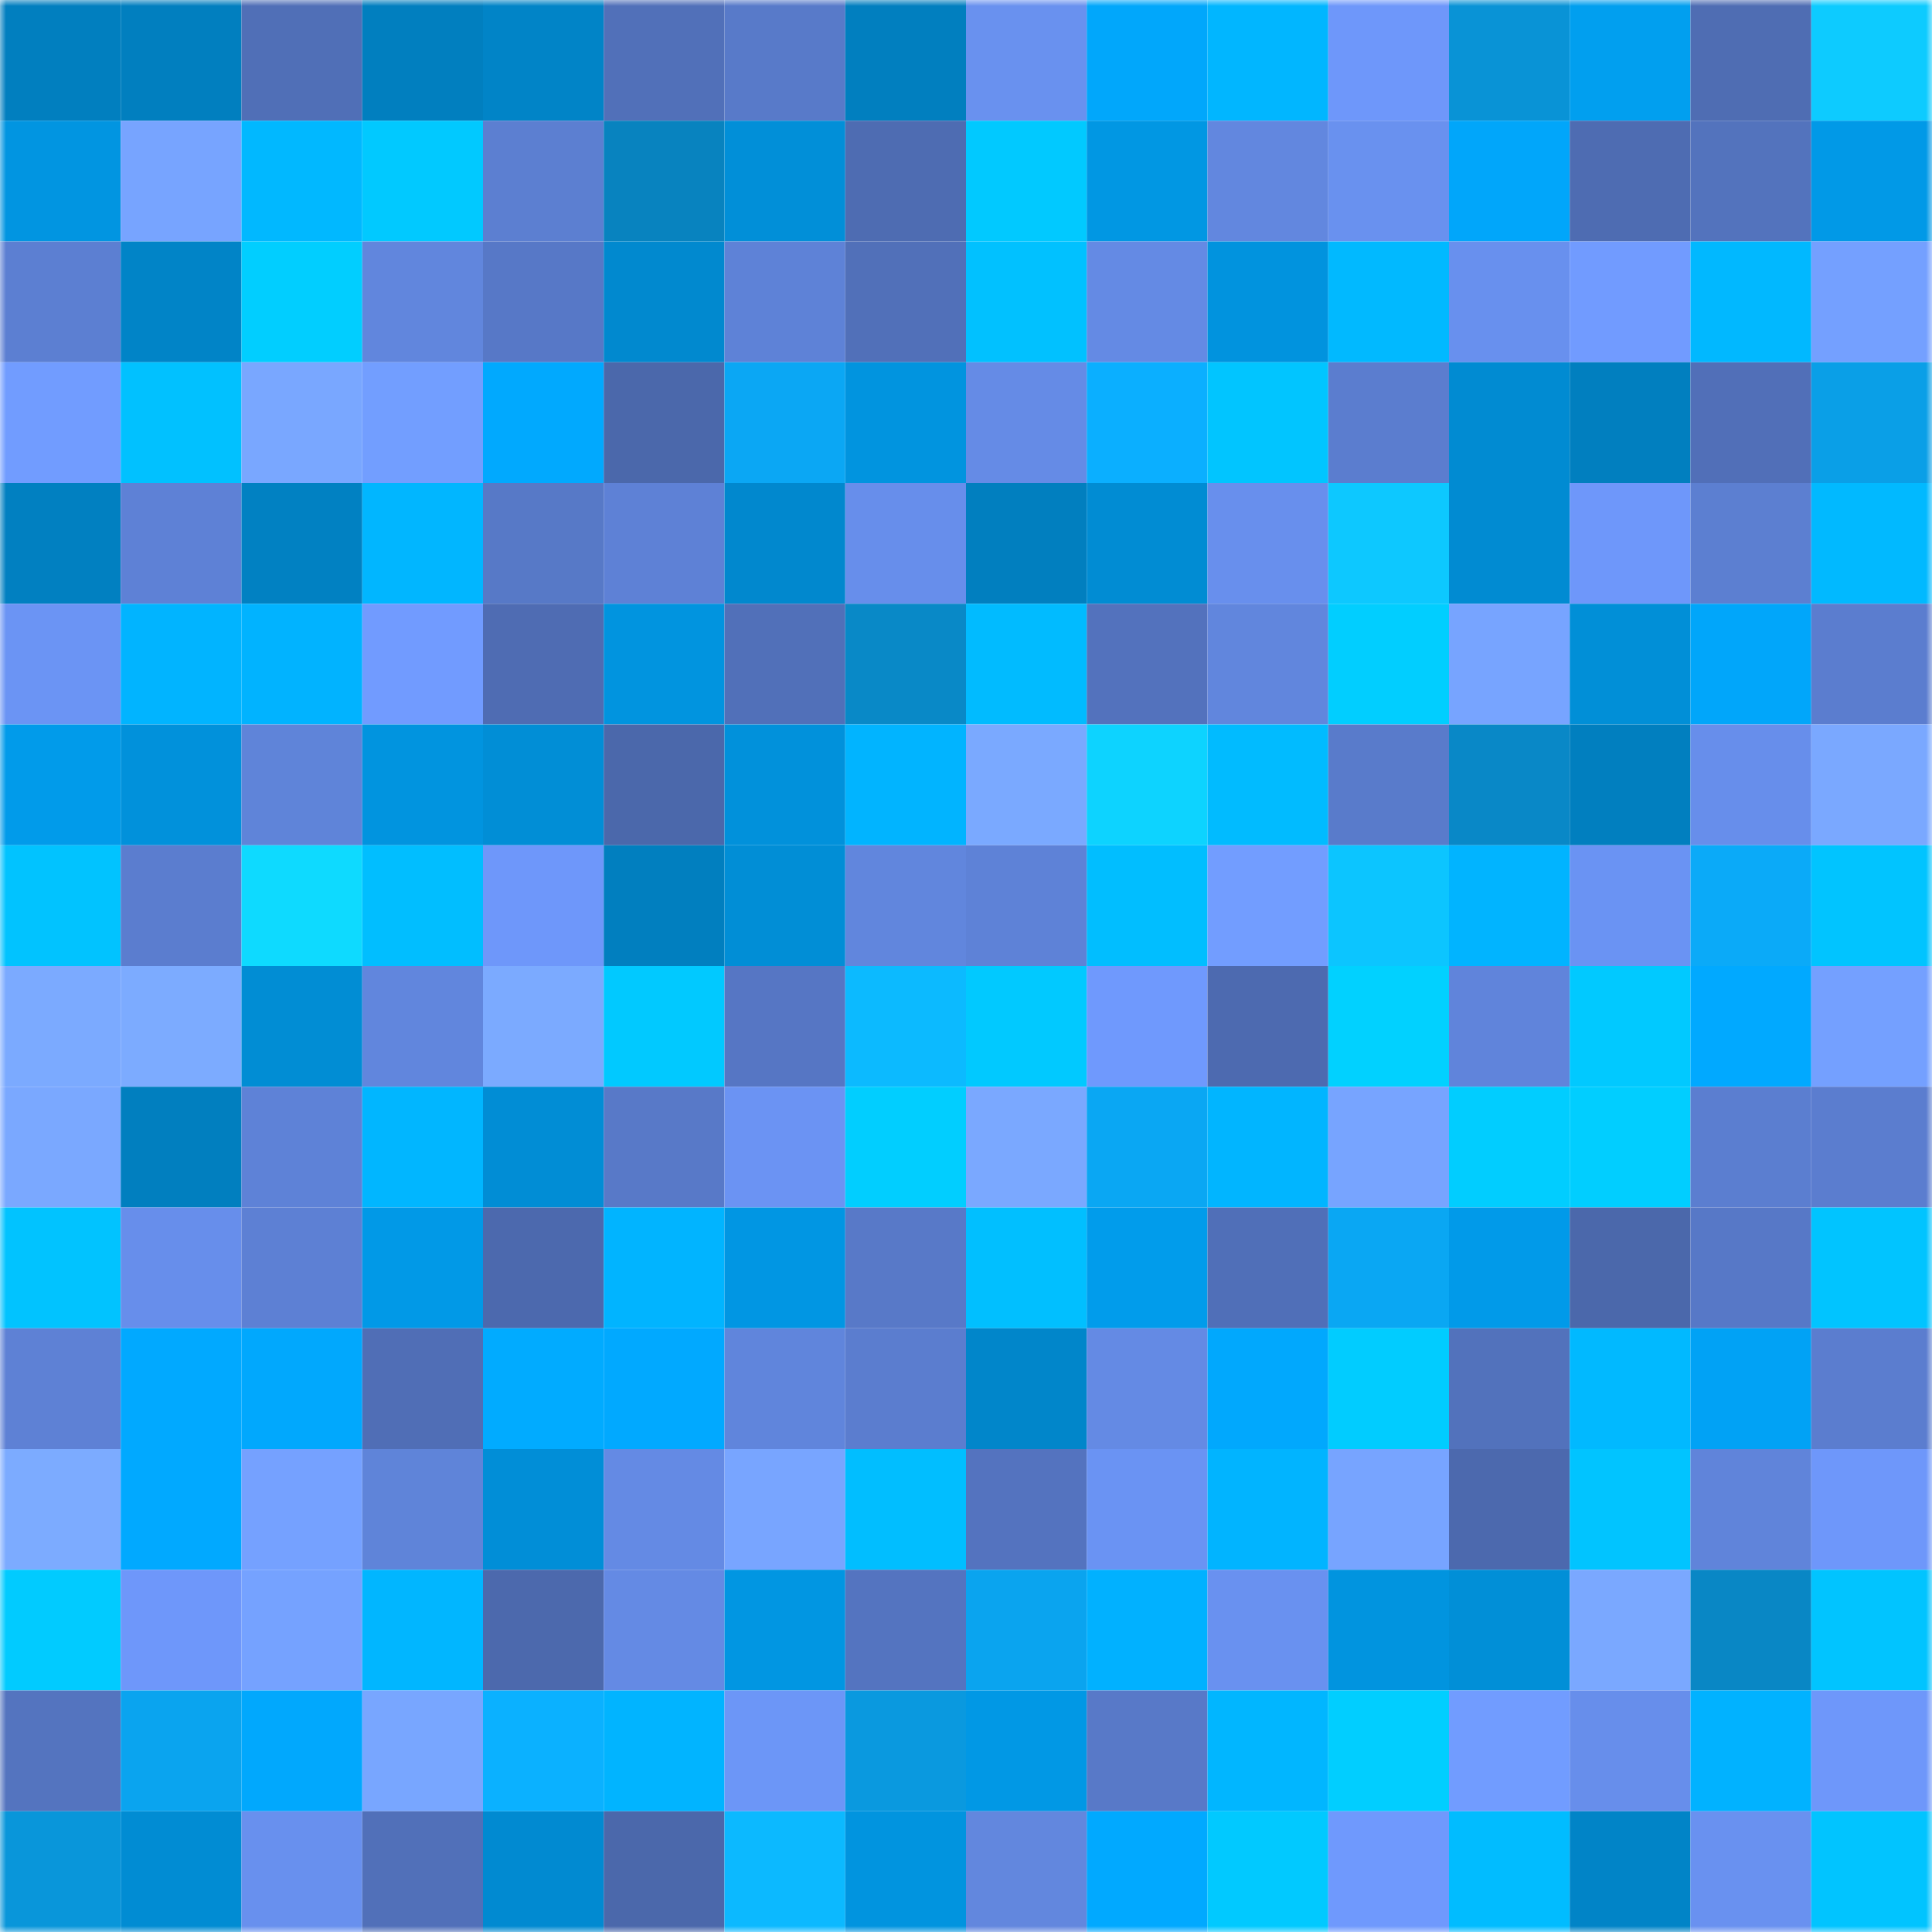 <svg viewBox="0 0 160 160" fill="none" role="img" xmlns="http://www.w3.org/2000/svg" width="240" height="240" name="ens%2Cdliraba.eth"><mask id="245729096" mask-type="alpha" maskUnits="userSpaceOnUse" x="0" y="0" width="160" height="160"><rect width="160" height="160" fill="#FFFFFF"></rect></mask><g mask="url(#245729096)"><rect x="0" y="0" width="10" height="10" fill="#017fbf"></rect><rect x="10" y="0" width="10" height="10" fill="#017fbf"></rect><rect x="20" y="0" width="10" height="10" fill="#506fb7"></rect><rect x="30" y="0" width="10" height="10" fill="#017fbf"></rect><rect x="40" y="0" width="10" height="10" fill="#0184c7"></rect><rect x="50" y="0" width="10" height="10" fill="#5170b9"></rect><rect x="60" y="0" width="10" height="10" fill="#587ac9"></rect><rect x="70" y="0" width="10" height="10" fill="#017fbf"></rect><rect x="80" y="0" width="10" height="10" fill="#6991ef"></rect><rect x="90" y="0" width="10" height="10" fill="#01a7fb"></rect><rect x="100" y="0" width="10" height="10" fill="#01b6ff"></rect><rect x="110" y="0" width="10" height="10" fill="#6e97fa"></rect><rect x="120" y="0" width="10" height="10" fill="#0993d6"></rect><rect x="130" y="0" width="10" height="10" fill="#019fef"></rect><rect x="140" y="0" width="10" height="10" fill="#4f6db3"></rect><rect x="150" y="0" width="10" height="10" fill="#0dcbff"></rect><rect x="0" y="10" width="10" height="10" fill="#0195e1"></rect><rect x="10" y="10" width="10" height="10" fill="#77a4ff"></rect><rect x="20" y="10" width="10" height="10" fill="#01b8ff"></rect><rect x="30" y="10" width="10" height="10" fill="#01c9ff"></rect><rect x="40" y="10" width="10" height="10" fill="#5c7fd1"></rect><rect x="50" y="10" width="10" height="10" fill="#0883bf"></rect><rect x="60" y="10" width="10" height="10" fill="#018fd8"></rect><rect x="70" y="10" width="10" height="10" fill="#4e6cb2"></rect><rect x="80" y="10" width="10" height="10" fill="#01c9ff"></rect><rect x="90" y="10" width="10" height="10" fill="#0197e3"></rect><rect x="100" y="10" width="10" height="10" fill="#6287df"></rect><rect x="110" y="10" width="10" height="10" fill="#6991ef"></rect><rect x="120" y="10" width="10" height="10" fill="#01a6fa"></rect><rect x="130" y="10" width="10" height="10" fill="#4e6cb2"></rect><rect x="140" y="10" width="10" height="10" fill="#5373bd"></rect><rect x="150" y="10" width="10" height="10" fill="#0199e7"></rect><rect x="0" y="20" width="10" height="10" fill="#5c7fd2"></rect><rect x="10" y="20" width="10" height="10" fill="#0184c7"></rect><rect x="20" y="20" width="10" height="10" fill="#01ceff"></rect><rect x="30" y="20" width="10" height="10" fill="#6186dd"></rect><rect x="40" y="20" width="10" height="10" fill="#5778c7"></rect><rect x="50" y="20" width="10" height="10" fill="#0189cf"></rect><rect x="60" y="20" width="10" height="10" fill="#5e82d7"></rect><rect x="70" y="20" width="10" height="10" fill="#5170b9"></rect><rect x="80" y="20" width="10" height="10" fill="#01c1ff"></rect><rect x="90" y="20" width="10" height="10" fill="#648ae4"></rect><rect x="100" y="20" width="10" height="10" fill="#0193de"></rect><rect x="110" y="20" width="10" height="10" fill="#01b9ff"></rect><rect x="120" y="20" width="10" height="10" fill="#6890ee"></rect><rect x="130" y="20" width="10" height="10" fill="#719bff"></rect><rect x="140" y="20" width="10" height="10" fill="#01b8ff"></rect><rect x="150" y="20" width="10" height="10" fill="#74a0ff"></rect><rect x="0" y="30" width="10" height="10" fill="#719cff"></rect><rect x="10" y="30" width="10" height="10" fill="#01c1ff"></rect><rect x="20" y="30" width="10" height="10" fill="#79a7ff"></rect><rect x="30" y="30" width="10" height="10" fill="#729eff"></rect><rect x="40" y="30" width="10" height="10" fill="#01a9fe"></rect><rect x="50" y="30" width="10" height="10" fill="#4b68ab"></rect><rect x="60" y="30" width="10" height="10" fill="#0ba7f4"></rect><rect x="70" y="30" width="10" height="10" fill="#0194df"></rect><rect x="80" y="30" width="10" height="10" fill="#658be6"></rect><rect x="90" y="30" width="10" height="10" fill="#0bafff"></rect><rect x="100" y="30" width="10" height="10" fill="#01c5ff"></rect><rect x="110" y="30" width="10" height="10" fill="#5b7dcf"></rect><rect x="120" y="30" width="10" height="10" fill="#018bd2"></rect><rect x="130" y="30" width="10" height="10" fill="#017fbf"></rect><rect x="140" y="30" width="10" height="10" fill="#516fb8"></rect><rect x="150" y="30" width="10" height="10" fill="#0a9fe7"></rect><rect x="0" y="40" width="10" height="10" fill="#0180c1"></rect><rect x="10" y="40" width="10" height="10" fill="#5e81d6"></rect><rect x="20" y="40" width="10" height="10" fill="#0181c2"></rect><rect x="30" y="40" width="10" height="10" fill="#01b6ff"></rect><rect x="40" y="40" width="10" height="10" fill="#5779c7"></rect><rect x="50" y="40" width="10" height="10" fill="#5e81d6"></rect><rect x="60" y="40" width="10" height="10" fill="#0188ce"></rect><rect x="70" y="40" width="10" height="10" fill="#678eeb"></rect><rect x="80" y="40" width="10" height="10" fill="#017fbf"></rect><rect x="90" y="40" width="10" height="10" fill="#018cd3"></rect><rect x="100" y="40" width="10" height="10" fill="#688fed"></rect><rect x="110" y="40" width="10" height="10" fill="#0dc8ff"></rect><rect x="120" y="40" width="10" height="10" fill="#018bd2"></rect><rect x="130" y="40" width="10" height="10" fill="#6e97fa"></rect><rect x="140" y="40" width="10" height="10" fill="#5c7fd1"></rect><rect x="150" y="40" width="10" height="10" fill="#01b9ff"></rect><rect x="0" y="50" width="10" height="10" fill="#6b94f4"></rect><rect x="10" y="50" width="10" height="10" fill="#01b4ff"></rect><rect x="20" y="50" width="10" height="10" fill="#01b3ff"></rect><rect x="30" y="50" width="10" height="10" fill="#719bff"></rect><rect x="40" y="50" width="10" height="10" fill="#4f6cb3"></rect><rect x="50" y="50" width="10" height="10" fill="#0194df"></rect><rect x="60" y="50" width="10" height="10" fill="#5170b9"></rect><rect x="70" y="50" width="10" height="10" fill="#0989c7"></rect><rect x="80" y="50" width="10" height="10" fill="#01bbff"></rect><rect x="90" y="50" width="10" height="10" fill="#5372bd"></rect><rect x="100" y="50" width="10" height="10" fill="#6186dd"></rect><rect x="110" y="50" width="10" height="10" fill="#01ceff"></rect><rect x="120" y="50" width="10" height="10" fill="#77a4ff"></rect><rect x="130" y="50" width="10" height="10" fill="#018fd7"></rect><rect x="140" y="50" width="10" height="10" fill="#01a6fa"></rect><rect x="150" y="50" width="10" height="10" fill="#5b7dcf"></rect><rect x="0" y="60" width="10" height="10" fill="#019bea"></rect><rect x="10" y="60" width="10" height="10" fill="#0191db"></rect><rect x="20" y="60" width="10" height="10" fill="#5f84d9"></rect><rect x="30" y="60" width="10" height="10" fill="#0194df"></rect><rect x="40" y="60" width="10" height="10" fill="#018ed6"></rect><rect x="50" y="60" width="10" height="10" fill="#4b68ab"></rect><rect x="60" y="60" width="10" height="10" fill="#0191db"></rect><rect x="70" y="60" width="10" height="10" fill="#01b4ff"></rect><rect x="80" y="60" width="10" height="10" fill="#7aa9ff"></rect><rect x="90" y="60" width="10" height="10" fill="#0dd3ff"></rect><rect x="100" y="60" width="10" height="10" fill="#01bbff"></rect><rect x="110" y="60" width="10" height="10" fill="#597bcb"></rect><rect x="120" y="60" width="10" height="10" fill="#0988c7"></rect><rect x="130" y="60" width="10" height="10" fill="#017fbf"></rect><rect x="140" y="60" width="10" height="10" fill="#678eeb"></rect><rect x="150" y="60" width="10" height="10" fill="#7aa8ff"></rect><rect x="0" y="70" width="10" height="10" fill="#01c3ff"></rect><rect x="10" y="70" width="10" height="10" fill="#5b7dcf"></rect><rect x="20" y="70" width="10" height="10" fill="#0edaff"></rect><rect x="30" y="70" width="10" height="10" fill="#01beff"></rect><rect x="40" y="70" width="10" height="10" fill="#6e97fa"></rect><rect x="50" y="70" width="10" height="10" fill="#017fbf"></rect><rect x="60" y="70" width="10" height="10" fill="#018ed6"></rect><rect x="70" y="70" width="10" height="10" fill="#6186dd"></rect><rect x="80" y="70" width="10" height="10" fill="#5e82d7"></rect><rect x="90" y="70" width="10" height="10" fill="#01beff"></rect><rect x="100" y="70" width="10" height="10" fill="#729dff"></rect><rect x="110" y="70" width="10" height="10" fill="#0cc5ff"></rect><rect x="120" y="70" width="10" height="10" fill="#01b4ff"></rect><rect x="130" y="70" width="10" height="10" fill="#6a93f3"></rect><rect x="140" y="70" width="10" height="10" fill="#0baaf8"></rect><rect x="150" y="70" width="10" height="10" fill="#01c4ff"></rect><rect x="0" y="80" width="10" height="10" fill="#7baaff"></rect><rect x="10" y="80" width="10" height="10" fill="#7cabff"></rect><rect x="20" y="80" width="10" height="10" fill="#018dd4"></rect><rect x="30" y="80" width="10" height="10" fill="#6186dd"></rect><rect x="40" y="80" width="10" height="10" fill="#7baaff"></rect><rect x="50" y="80" width="10" height="10" fill="#01c9ff"></rect><rect x="60" y="80" width="10" height="10" fill="#5676c4"></rect><rect x="70" y="80" width="10" height="10" fill="#0cbaff"></rect><rect x="80" y="80" width="10" height="10" fill="#01c9ff"></rect><rect x="90" y="80" width="10" height="10" fill="#6f99fd"></rect><rect x="100" y="80" width="10" height="10" fill="#4d6ab0"></rect><rect x="110" y="80" width="10" height="10" fill="#01d1ff"></rect><rect x="120" y="80" width="10" height="10" fill="#6084db"></rect><rect x="130" y="80" width="10" height="10" fill="#01c9ff"></rect><rect x="140" y="80" width="10" height="10" fill="#01a9ff"></rect><rect x="150" y="80" width="10" height="10" fill="#74a0ff"></rect><rect x="0" y="90" width="10" height="10" fill="#7aa8ff"></rect><rect x="10" y="90" width="10" height="10" fill="#017fbf"></rect><rect x="20" y="90" width="10" height="10" fill="#5e82d7"></rect><rect x="30" y="90" width="10" height="10" fill="#01b6ff"></rect><rect x="40" y="90" width="10" height="10" fill="#018dd5"></rect><rect x="50" y="90" width="10" height="10" fill="#5879c8"></rect><rect x="60" y="90" width="10" height="10" fill="#6b93f3"></rect><rect x="70" y="90" width="10" height="10" fill="#01ceff"></rect><rect x="80" y="90" width="10" height="10" fill="#7aa8ff"></rect><rect x="90" y="90" width="10" height="10" fill="#0aa7f3"></rect><rect x="100" y="90" width="10" height="10" fill="#01b5ff"></rect><rect x="110" y="90" width="10" height="10" fill="#77a4ff"></rect><rect x="120" y="90" width="10" height="10" fill="#01cdff"></rect><rect x="130" y="90" width="10" height="10" fill="#01ceff"></rect><rect x="140" y="90" width="10" height="10" fill="#5b7ed0"></rect><rect x="150" y="90" width="10" height="10" fill="#5b7dcf"></rect><rect x="0" y="100" width="10" height="10" fill="#01c3ff"></rect><rect x="10" y="100" width="10" height="10" fill="#678eeb"></rect><rect x="20" y="100" width="10" height="10" fill="#5d80d4"></rect><rect x="30" y="100" width="10" height="10" fill="#0199e7"></rect><rect x="40" y="100" width="10" height="10" fill="#4c69ae"></rect><rect x="50" y="100" width="10" height="10" fill="#01b4ff"></rect><rect x="60" y="100" width="10" height="10" fill="#0196e3"></rect><rect x="70" y="100" width="10" height="10" fill="#5879c8"></rect><rect x="80" y="100" width="10" height="10" fill="#01bfff"></rect><rect x="90" y="100" width="10" height="10" fill="#019ceb"></rect><rect x="100" y="100" width="10" height="10" fill="#506fb8"></rect><rect x="110" y="100" width="10" height="10" fill="#0aa7f3"></rect><rect x="120" y="100" width="10" height="10" fill="#019ae9"></rect><rect x="130" y="100" width="10" height="10" fill="#4b68ab"></rect><rect x="140" y="100" width="10" height="10" fill="#5778c7"></rect><rect x="150" y="100" width="10" height="10" fill="#01c4ff"></rect><rect x="0" y="110" width="10" height="10" fill="#5e81d5"></rect><rect x="10" y="110" width="10" height="10" fill="#01a9ff"></rect><rect x="20" y="110" width="10" height="10" fill="#01a8fd"></rect><rect x="30" y="110" width="10" height="10" fill="#506eb6"></rect><rect x="40" y="110" width="10" height="10" fill="#01abff"></rect><rect x="50" y="110" width="10" height="10" fill="#01a9ff"></rect><rect x="60" y="110" width="10" height="10" fill="#6085dc"></rect><rect x="70" y="110" width="10" height="10" fill="#5b7dcf"></rect><rect x="80" y="110" width="10" height="10" fill="#0186ca"></rect><rect x="90" y="110" width="10" height="10" fill="#648ae4"></rect><rect x="100" y="110" width="10" height="10" fill="#01a8fd"></rect><rect x="110" y="110" width="10" height="10" fill="#01ccff"></rect><rect x="120" y="110" width="10" height="10" fill="#5272bc"></rect><rect x="130" y="110" width="10" height="10" fill="#01b9ff"></rect><rect x="140" y="110" width="10" height="10" fill="#01a2f5"></rect><rect x="150" y="110" width="10" height="10" fill="#5b7dcf"></rect><rect x="0" y="120" width="10" height="10" fill="#7cabff"></rect><rect x="10" y="120" width="10" height="10" fill="#01a9ff"></rect><rect x="20" y="120" width="10" height="10" fill="#75a1ff"></rect><rect x="30" y="120" width="10" height="10" fill="#5f84d9"></rect><rect x="40" y="120" width="10" height="10" fill="#018ed7"></rect><rect x="50" y="120" width="10" height="10" fill="#648ae4"></rect><rect x="60" y="120" width="10" height="10" fill="#78a5ff"></rect><rect x="70" y="120" width="10" height="10" fill="#01beff"></rect><rect x="80" y="120" width="10" height="10" fill="#5473bf"></rect><rect x="90" y="120" width="10" height="10" fill="#6a93f3"></rect><rect x="100" y="120" width="10" height="10" fill="#01b4ff"></rect><rect x="110" y="120" width="10" height="10" fill="#77a4ff"></rect><rect x="120" y="120" width="10" height="10" fill="#4c69ae"></rect><rect x="130" y="120" width="10" height="10" fill="#01c4ff"></rect><rect x="140" y="120" width="10" height="10" fill="#6084da"></rect><rect x="150" y="120" width="10" height="10" fill="#6e97fa"></rect><rect x="0" y="130" width="10" height="10" fill="#01cbff"></rect><rect x="10" y="130" width="10" height="10" fill="#6e97fa"></rect><rect x="20" y="130" width="10" height="10" fill="#75a2ff"></rect><rect x="30" y="130" width="10" height="10" fill="#01b6ff"></rect><rect x="40" y="130" width="10" height="10" fill="#4c69ad"></rect><rect x="50" y="130" width="10" height="10" fill="#648ae4"></rect><rect x="60" y="130" width="10" height="10" fill="#0196e2"></rect><rect x="70" y="130" width="10" height="10" fill="#5474c0"></rect><rect x="80" y="130" width="10" height="10" fill="#0aa4ef"></rect><rect x="90" y="130" width="10" height="10" fill="#01b1ff"></rect><rect x="100" y="130" width="10" height="10" fill="#6991f0"></rect><rect x="110" y="130" width="10" height="10" fill="#0194df"></rect><rect x="120" y="130" width="10" height="10" fill="#018fd7"></rect><rect x="130" y="130" width="10" height="10" fill="#7aa8ff"></rect><rect x="140" y="130" width="10" height="10" fill="#0987c5"></rect><rect x="150" y="130" width="10" height="10" fill="#01c4ff"></rect><rect x="0" y="140" width="10" height="10" fill="#5474bf"></rect><rect x="10" y="140" width="10" height="10" fill="#0aa4ef"></rect><rect x="20" y="140" width="10" height="10" fill="#01a8fd"></rect><rect x="30" y="140" width="10" height="10" fill="#78a6ff"></rect><rect x="40" y="140" width="10" height="10" fill="#0bb1ff"></rect><rect x="50" y="140" width="10" height="10" fill="#01b4ff"></rect><rect x="60" y="140" width="10" height="10" fill="#6c96f7"></rect><rect x="70" y="140" width="10" height="10" fill="#0a99df"></rect><rect x="80" y="140" width="10" height="10" fill="#0198e5"></rect><rect x="90" y="140" width="10" height="10" fill="#5879c8"></rect><rect x="100" y="140" width="10" height="10" fill="#01b6ff"></rect><rect x="110" y="140" width="10" height="10" fill="#01ceff"></rect><rect x="120" y="140" width="10" height="10" fill="#719cff"></rect><rect x="130" y="140" width="10" height="10" fill="#678eeb"></rect><rect x="140" y="140" width="10" height="10" fill="#01b2ff"></rect><rect x="150" y="140" width="10" height="10" fill="#6e97fa"></rect><rect x="0" y="150" width="10" height="10" fill="#0996da"></rect><rect x="10" y="150" width="10" height="10" fill="#018cd3"></rect><rect x="20" y="150" width="10" height="10" fill="#6890ee"></rect><rect x="30" y="150" width="10" height="10" fill="#5170b9"></rect><rect x="40" y="150" width="10" height="10" fill="#018ad1"></rect><rect x="50" y="150" width="10" height="10" fill="#4b68ab"></rect><rect x="60" y="150" width="10" height="10" fill="#0cb9ff"></rect><rect x="70" y="150" width="10" height="10" fill="#0194df"></rect><rect x="80" y="150" width="10" height="10" fill="#6287de"></rect><rect x="90" y="150" width="10" height="10" fill="#01a9ff"></rect><rect x="100" y="150" width="10" height="10" fill="#01c9ff"></rect><rect x="110" y="150" width="10" height="10" fill="#6f99fd"></rect><rect x="120" y="150" width="10" height="10" fill="#01bcff"></rect><rect x="130" y="150" width="10" height="10" fill="#0184c7"></rect><rect x="140" y="150" width="10" height="10" fill="#6991f0"></rect><rect x="150" y="150" width="10" height="10" fill="#01c4ff"></rect></g></svg>